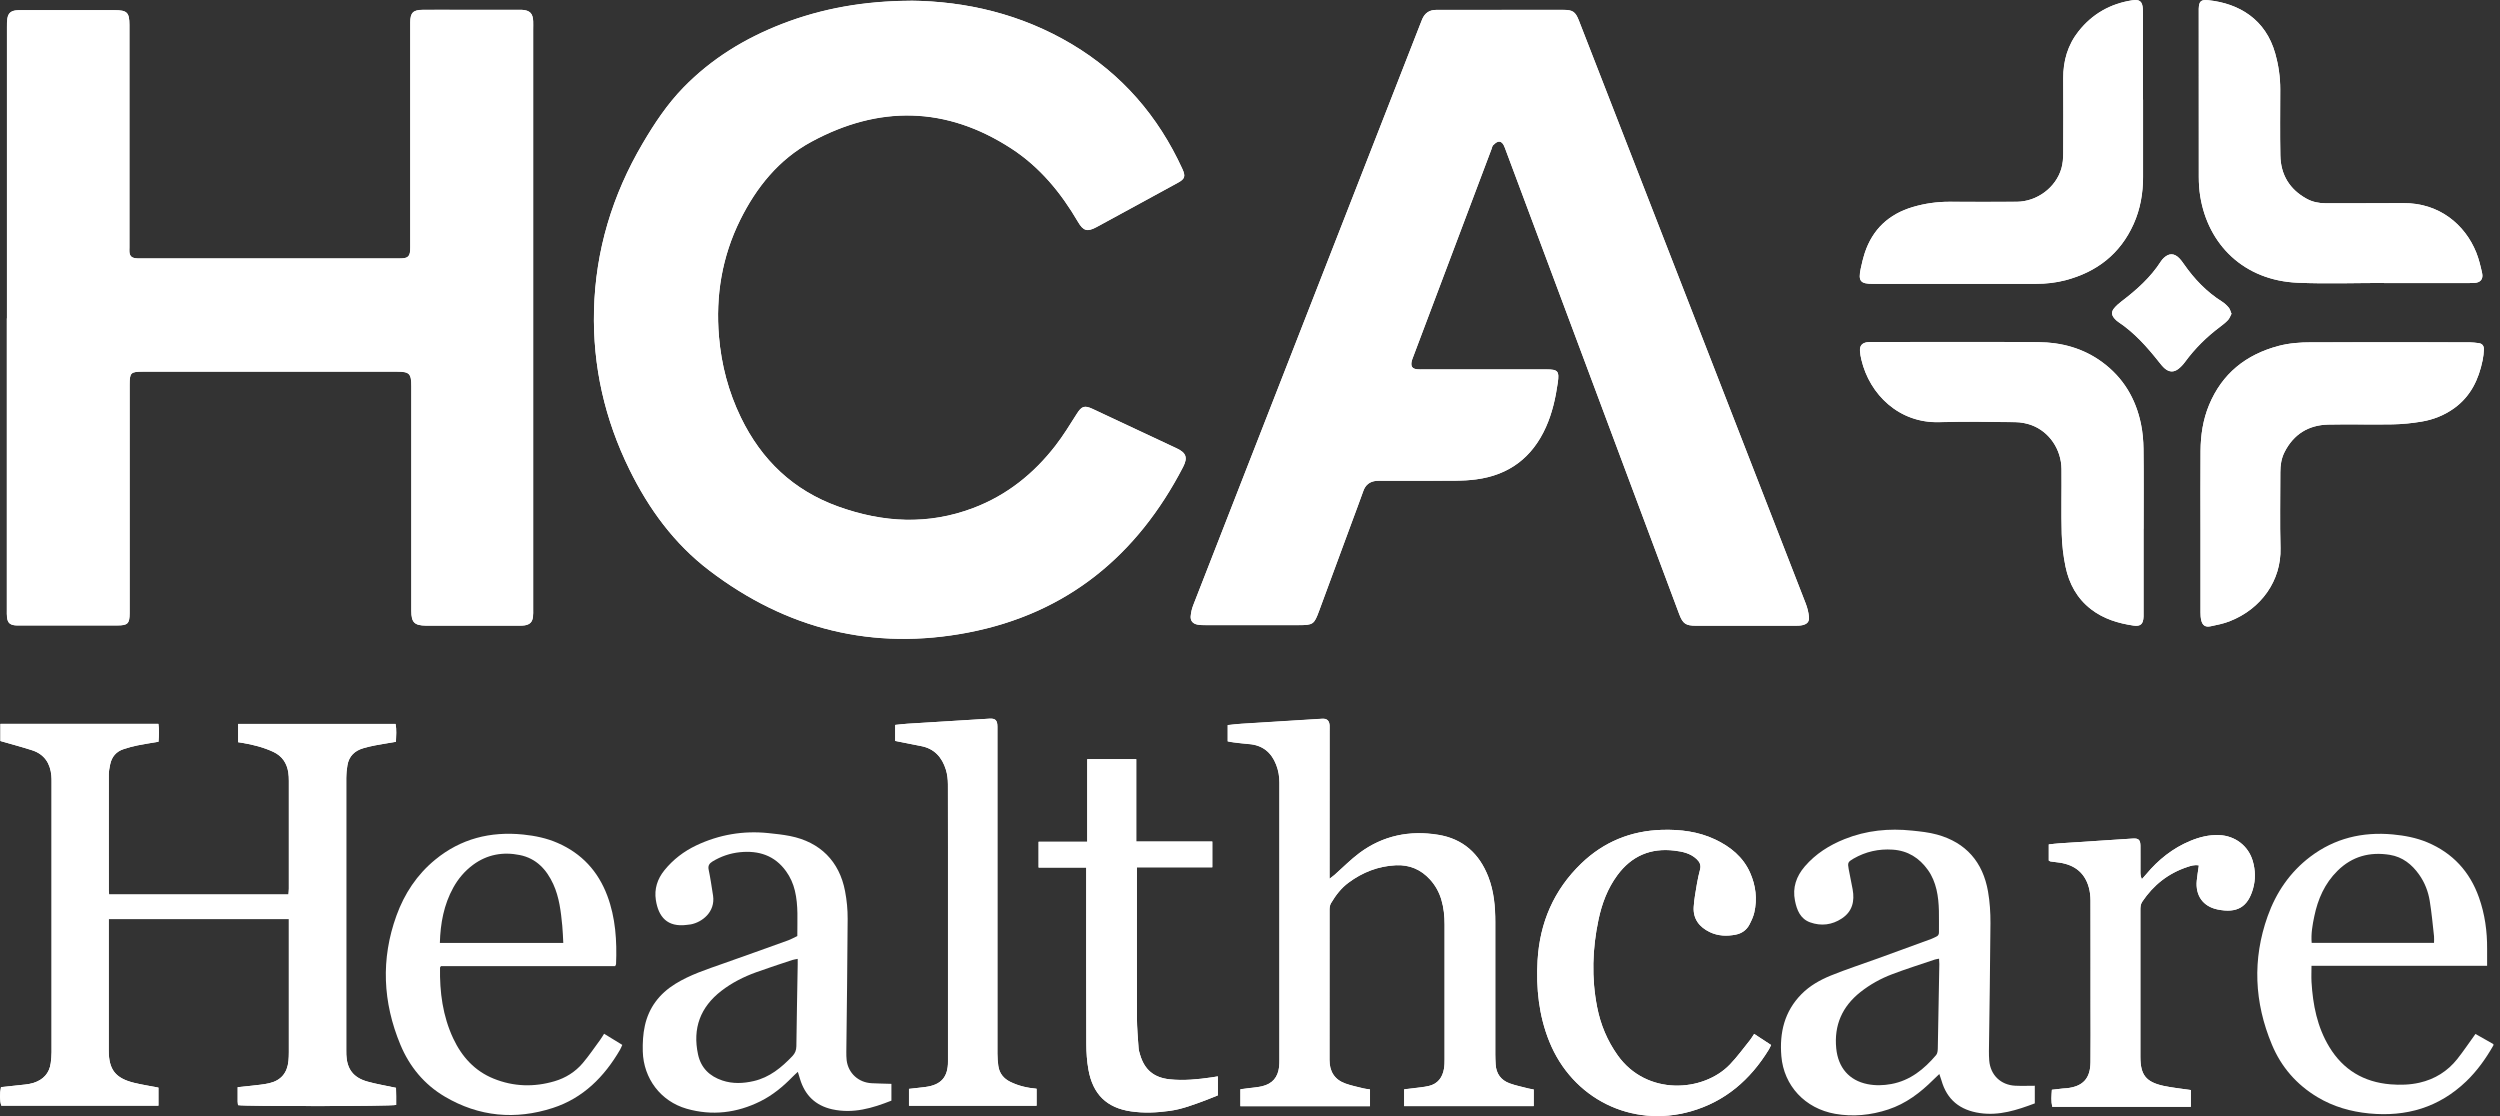 <?xml version="1.0" encoding="UTF-8"?> <svg xmlns="http://www.w3.org/2000/svg" width="168" height="75" viewBox="0 0 168 75" fill="none"><rect x="0" y="0" width="168" height="75" fill="#333333" stroke="none"/><path d="M0.463 21.393C0.463 27.933 0.463 34.474 0.463 41.015C0.463 41.175 0.459 41.335 0.477 41.495C0.52 41.847 0.662 41.982 1.003 42.025C1.089 42.035 1.178 42.032 1.266 42.032C3.479 42.032 5.687 42.032 7.899 42.032C8.586 42.032 8.71 41.9 8.714 41.221C8.714 41.207 8.714 41.192 8.714 41.178C8.714 36.075 8.714 30.971 8.714 25.867C8.714 25.049 8.781 24.978 9.607 24.978C15.293 24.978 20.98 24.978 26.667 24.978C27.521 24.978 27.645 25.102 27.645 25.967C27.645 30.996 27.645 36.028 27.645 41.057C27.645 41.829 27.852 42.035 28.623 42.046C28.652 42.046 28.68 42.046 28.712 42.046C30.779 42.046 32.842 42.046 34.908 42.046C35.025 42.046 35.143 42.046 35.257 42.028C35.605 41.971 35.772 41.808 35.818 41.463C35.84 41.292 35.833 41.114 35.833 40.94C35.833 27.955 35.833 14.973 35.833 1.988C35.833 1.8 35.84 1.611 35.833 1.423C35.811 0.9 35.605 0.697 35.079 0.665C34.961 0.658 34.847 0.665 34.73 0.665C33.492 0.665 32.258 0.665 31.021 0.665C30.149 0.665 29.274 0.658 28.403 0.665C27.763 0.673 27.574 0.872 27.574 1.501C27.574 2.579 27.574 3.653 27.574 4.731C27.574 8.7 27.574 12.669 27.574 16.638C27.574 17.239 27.446 17.371 26.874 17.371C21.055 17.371 15.237 17.371 9.422 17.371C9.304 17.371 9.187 17.371 9.073 17.353C8.828 17.307 8.725 17.189 8.7 16.94C8.689 16.841 8.7 16.738 8.7 16.634C8.7 11.648 8.7 6.662 8.7 1.672C8.7 0.843 8.54 0.687 7.7 0.687C5.62 0.687 3.539 0.687 1.462 0.687C1.331 0.687 1.199 0.687 1.071 0.701C0.722 0.747 0.555 0.904 0.498 1.256C0.47 1.441 0.47 1.633 0.47 1.821C0.47 8.348 0.47 14.874 0.47 21.4L0.463 21.393ZM61.18 0.047C58.083 0.064 55.262 0.552 52.548 1.604C50.052 2.572 47.808 3.941 45.93 5.872C44.834 6.996 43.977 8.291 43.188 9.632C41.15 13.092 40.015 16.826 39.916 20.849C39.823 24.608 40.638 28.175 42.298 31.551C43.6 34.197 45.3 36.53 47.662 38.329C52.851 42.284 58.684 43.739 65.085 42.494C71.715 41.21 76.42 37.319 79.5 31.376C79.827 30.743 79.71 30.427 79.073 30.124C77.192 29.239 75.31 28.357 73.429 27.478C72.867 27.215 72.682 27.297 72.359 27.805C71.9 28.531 71.451 29.264 70.929 29.939C69.467 31.828 67.657 33.279 65.409 34.133C62.372 35.285 59.352 35.125 56.329 34.037C53.306 32.948 51.172 30.907 49.785 28.047C48.953 26.329 48.473 24.512 48.313 22.609C48.081 19.867 48.515 17.246 49.739 14.774C50.827 12.576 52.331 10.706 54.508 9.528C59.057 7.06 63.581 7.128 67.963 9.976C69.876 11.221 71.295 12.946 72.44 14.906C72.796 15.514 73.059 15.592 73.685 15.254C75.513 14.266 77.338 13.27 79.159 12.271C79.624 12.018 79.678 11.837 79.454 11.349C77.828 7.8 75.385 4.972 72.021 2.963C68.624 0.946 64.915 0.079 61.18 0.047ZM100.903 0.665C99.797 0.665 98.691 0.665 97.589 0.665C97.226 0.665 96.863 0.665 96.497 0.665C96.056 0.665 95.754 0.882 95.579 1.277C95.537 1.37 95.504 1.466 95.465 1.562C94.043 5.2 92.62 8.842 91.198 12.48C88.712 18.839 86.229 25.199 83.743 31.558C82.559 34.588 81.371 37.618 80.194 40.652C80.101 40.89 80.037 41.153 80.016 41.409C79.991 41.712 80.158 41.907 80.457 41.968C80.638 42.007 80.834 42.007 81.022 42.007C83.103 42.007 85.183 42.007 87.26 42.007C88.246 42.007 88.31 41.961 88.647 41.047C89.377 39.069 90.106 37.095 90.835 35.118C91.098 34.41 91.365 33.702 91.617 32.991C91.767 32.571 92.055 32.354 92.489 32.312C92.62 32.301 92.752 32.305 92.88 32.305C94.523 32.305 96.166 32.312 97.809 32.301C98.272 32.301 98.741 32.273 99.2 32.212C101.416 31.92 102.973 30.74 103.887 28.702C104.314 27.752 104.535 26.746 104.684 25.721C104.794 24.939 104.698 24.822 103.916 24.822C101.152 24.822 98.389 24.822 95.625 24.822C95.494 24.822 95.362 24.829 95.234 24.814C94.914 24.782 94.804 24.637 94.857 24.317C94.875 24.217 94.914 24.121 94.95 24.025C96.714 19.348 98.474 14.675 100.238 9.998C100.27 9.916 100.281 9.816 100.338 9.76C100.434 9.664 100.548 9.557 100.672 9.525C100.846 9.479 100.975 9.603 101.053 9.756C101.113 9.873 101.152 9.998 101.199 10.119C103.866 17.25 106.53 24.377 109.194 31.508C110.41 34.759 111.626 38.013 112.843 41.264C113.088 41.914 113.284 42.046 113.981 42.046C116.207 42.046 118.43 42.046 120.656 42.046C120.817 42.046 120.98 42.042 121.133 42.007C121.45 41.932 121.595 41.769 121.563 41.449C121.531 41.15 121.457 40.847 121.35 40.566C119.259 35.175 117.16 29.79 115.062 24.398C112.629 18.142 110.197 11.89 107.76 5.634C107.209 4.211 106.658 2.789 106.1 1.37C105.868 0.776 105.68 0.662 105.05 0.662C103.67 0.662 102.287 0.662 100.907 0.662L100.903 0.665ZM0.029 49.796C0.786 50.016 1.487 50.198 2.173 50.422C2.981 50.688 3.376 51.293 3.454 52.122C3.468 52.267 3.468 52.413 3.468 52.559C3.468 58.609 3.468 64.655 3.468 70.705C3.468 70.95 3.443 71.199 3.411 71.441C3.315 72.134 2.903 72.561 2.252 72.771C2.074 72.828 1.885 72.856 1.697 72.881C1.149 72.945 0.605 72.999 0.068 73.055C-0.025 73.511 -0.017 73.952 0.089 74.3H10.649V73.088C10.087 72.977 9.539 72.895 9.006 72.764C7.754 72.454 7.313 71.878 7.309 70.598C7.309 67.806 7.309 65.014 7.309 62.222C7.309 62.08 7.309 61.938 7.309 61.76H19.409C19.409 61.948 19.409 62.105 19.409 62.265C19.409 65.085 19.409 67.906 19.409 70.726C19.409 70.915 19.401 71.103 19.384 71.291C19.305 72.099 18.886 72.607 18.093 72.792C17.698 72.885 17.289 72.913 16.887 72.963C16.588 72.999 16.289 73.027 15.969 73.059C15.969 73.411 15.969 73.717 15.969 74.019C15.969 74.105 15.987 74.186 15.994 74.265C16.424 74.354 26.255 74.347 26.621 74.251C26.621 74.058 26.621 73.856 26.621 73.653C26.621 73.457 26.614 73.258 26.61 73.102C25.921 72.952 25.288 72.853 24.676 72.679C23.733 72.408 23.31 71.836 23.271 70.868C23.267 70.765 23.267 70.665 23.267 70.562C23.267 64.47 23.267 58.378 23.267 52.285C23.267 51.997 23.296 51.706 23.346 51.421C23.449 50.813 23.836 50.45 24.413 50.279C24.676 50.201 24.946 50.137 25.216 50.087C25.668 50.002 26.127 49.931 26.607 49.849C26.614 49.437 26.66 49.042 26.578 48.647H16.001V49.877C16.115 49.895 16.201 49.906 16.286 49.92C17.004 50.041 17.705 50.219 18.37 50.528C18.96 50.806 19.277 51.282 19.373 51.912C19.401 52.097 19.409 52.289 19.409 52.477C19.409 54.892 19.409 57.304 19.409 59.718C19.409 59.846 19.394 59.971 19.384 60.106H7.33C7.323 59.989 7.309 59.903 7.309 59.818C7.309 57.229 7.309 54.643 7.309 52.054C7.309 51.823 7.355 51.592 7.402 51.364C7.508 50.855 7.807 50.5 8.308 50.34C8.611 50.24 8.92 50.155 9.233 50.091C9.699 49.998 10.169 49.927 10.649 49.846C10.681 49.426 10.702 49.031 10.642 48.643H0.029V49.796ZM83.352 74.332H92.065V73.205C91.902 73.18 91.76 73.169 91.621 73.134C91.215 73.031 90.799 72.949 90.408 72.807C89.679 72.543 89.345 71.992 89.345 71.224C89.345 67.852 89.345 64.477 89.348 61.105C89.348 60.967 89.377 60.81 89.444 60.693C89.757 60.167 90.124 59.679 90.625 59.309C91.571 58.609 92.627 58.196 93.808 58.139C94.719 58.097 95.487 58.417 96.102 59.096C96.461 59.491 96.714 59.943 96.863 60.451C97.027 60.999 97.08 61.561 97.08 62.13C97.08 65.139 97.08 68.147 97.08 71.156C97.08 71.373 97.08 71.594 97.041 71.807C96.941 72.401 96.621 72.832 96.017 72.974C95.665 73.055 95.302 73.08 94.943 73.13C94.747 73.155 94.551 73.177 94.363 73.198V74.325H103.069V73.209C102.934 73.184 102.82 73.169 102.71 73.141C102.29 73.031 101.86 72.949 101.455 72.799C100.864 72.586 100.544 72.145 100.509 71.512C100.498 71.295 100.487 71.078 100.487 70.858C100.487 67.891 100.487 64.925 100.487 61.959C100.487 60.924 100.398 59.896 100.018 58.918C99.413 57.361 98.318 56.365 96.65 56.094C94.729 55.781 92.937 56.144 91.361 57.314C90.767 57.755 90.248 58.289 89.693 58.779C89.604 58.858 89.508 58.925 89.348 59.05C89.348 58.772 89.348 58.602 89.348 58.427C89.348 55.316 89.348 52.203 89.352 49.095C89.352 48.978 89.355 48.864 89.352 48.746C89.334 48.423 89.174 48.273 88.854 48.295C87.04 48.405 85.226 48.519 83.412 48.633C83.114 48.651 82.815 48.69 82.505 48.722V49.813C82.644 49.838 82.772 49.867 82.897 49.881C83.242 49.924 83.59 49.966 83.935 49.995C84.846 50.066 85.436 50.546 85.763 51.386C85.912 51.77 85.98 52.164 85.98 52.577C85.977 58.783 85.98 64.993 85.98 71.199C85.98 71.359 85.98 71.519 85.962 71.679C85.88 72.391 85.514 72.824 84.817 72.992C84.508 73.066 84.188 73.084 83.871 73.127C83.704 73.148 83.537 73.169 83.359 73.194V74.322L83.352 74.332ZM147.875 35.655C147.875 37.486 147.875 39.318 147.875 41.15C147.875 41.324 147.882 41.502 147.921 41.669C148.003 42.028 148.195 42.16 148.558 42.085C148.981 41.996 149.415 41.911 149.817 41.754C151.975 40.919 153.306 38.98 153.249 36.832C153.203 35.132 153.242 33.428 153.238 31.728C153.238 31.255 153.306 30.797 153.523 30.377C154.131 29.178 155.134 28.563 156.46 28.531C157.901 28.499 159.341 28.542 160.782 28.517C161.432 28.506 162.087 28.439 162.727 28.332C163.52 28.2 164.263 27.905 164.925 27.428C166.027 26.632 166.568 25.501 166.831 24.21C166.881 23.968 166.909 23.723 166.917 23.477C166.924 23.25 166.81 23.086 166.564 23.058C166.362 23.036 166.159 23.004 165.96 23.004C162.41 23.004 158.861 22.997 155.312 23.004C154.572 23.004 153.828 23.058 153.106 23.25C150.923 23.833 149.326 25.106 148.447 27.222C148.042 28.204 147.885 29.235 147.878 30.288C147.864 32.077 147.875 33.866 147.875 35.655ZM144.048 35.538C144.048 33.748 144.062 31.96 144.041 30.174C144.034 29.612 143.984 29.04 143.87 28.488C143.518 26.788 142.679 25.376 141.267 24.341C139.99 23.406 138.528 23.008 136.97 22.997C133.247 22.972 129.523 22.99 125.799 22.99C125.682 22.99 125.565 22.983 125.451 23.004C125.12 23.065 124.971 23.239 124.988 23.577C124.999 23.779 125.038 23.979 125.084 24.178C125.639 26.515 127.62 28.449 130.316 28.371C132.016 28.321 133.72 28.35 135.42 28.371C135.79 28.375 136.177 28.446 136.522 28.574C137.717 29.018 138.518 30.206 138.532 31.526C138.546 32.98 138.507 34.435 138.546 35.886C138.567 36.622 138.653 37.365 138.802 38.087C139.04 39.226 139.57 40.211 140.516 40.943C141.359 41.594 142.341 41.889 143.369 42.042C143.849 42.114 144.03 41.932 144.044 41.434C144.048 41.317 144.044 41.203 144.044 41.086C144.044 39.24 144.044 37.394 144.044 35.545L144.048 35.538ZM144.009 6.694C144.009 4.805 144.009 2.913 144.009 1.025C144.009 0.879 144.009 0.733 144.002 0.587C143.966 0.093 143.788 -0.057 143.298 0.018C141.829 0.242 140.612 0.929 139.688 2.095C138.955 3.02 138.646 4.09 138.653 5.264C138.663 6.95 138.66 8.636 138.653 10.322C138.653 10.652 138.621 10.994 138.532 11.31C138.162 12.598 136.896 13.544 135.53 13.558C134.018 13.572 132.507 13.562 130.992 13.558C130.16 13.558 129.342 13.675 128.545 13.91C126.941 14.387 125.845 15.4 125.316 16.997C125.202 17.342 125.12 17.694 125.045 18.05C124.867 18.893 125.02 19.074 125.87 19.074C129.519 19.074 133.168 19.078 136.821 19.071C137.49 19.071 138.155 19 138.806 18.829C140.908 18.274 142.476 17.065 143.379 15.059C143.835 14.049 144.016 12.982 144.016 11.879C144.016 10.151 144.016 8.419 144.016 6.69L144.009 6.694ZM160.209 19.014V19.021C161.941 19.021 163.669 19.021 165.401 19.021C165.693 19.021 165.985 19.028 166.273 19.014C166.689 18.992 166.888 18.754 166.799 18.349C166.696 17.883 166.582 17.413 166.408 16.972C165.65 15.091 163.915 13.629 161.496 13.65C159.75 13.668 158.007 13.65 156.261 13.658C155.813 13.658 155.39 13.569 155.006 13.355C153.864 12.729 153.267 11.744 153.242 10.45C153.213 8.966 153.231 7.483 153.235 6C153.235 5.182 153.121 4.382 152.897 3.592C152.253 1.299 150.468 0.232 148.401 0.015C147.9 -0.039 147.775 0.093 147.757 0.587C147.757 0.673 147.757 0.761 147.757 0.85C147.757 4.528 147.757 8.205 147.761 11.883C147.761 12.317 147.786 12.758 147.857 13.184C148.38 16.428 150.784 18.843 154.412 19C156.343 19.081 158.278 19.014 160.212 19.014H160.209ZM117.879 69.478C117.765 69.652 117.694 69.78 117.605 69.89C117.157 70.442 116.741 71.025 116.25 71.533C114.468 73.39 110.659 73.664 108.703 70.911C108.009 69.933 107.558 68.859 107.33 67.689C106.942 65.722 107.006 63.755 107.419 61.803C107.647 60.728 108.024 59.715 108.685 58.815C109.645 57.513 110.929 56.969 112.523 57.161C113.056 57.225 113.586 57.332 114.006 57.723C114.212 57.915 114.322 58.125 114.248 58.417C114.162 58.74 114.091 59.068 114.034 59.395C113.949 59.91 113.849 60.426 113.817 60.946C113.767 61.753 114.198 62.297 114.895 62.635C115.45 62.902 116.051 62.923 116.645 62.806C117.043 62.727 117.374 62.5 117.562 62.13C117.694 61.874 117.822 61.603 117.886 61.326C118.099 60.405 117.986 59.502 117.605 58.644C117.132 57.581 116.278 56.895 115.254 56.411C114.127 55.877 112.921 55.732 111.683 55.767C109.585 55.828 107.76 56.582 106.26 58.029C104.421 59.8 103.471 62.005 103.325 64.548C103.219 66.408 103.407 68.236 104.111 69.983C105.658 73.827 109.631 75.815 113.618 74.684C115.923 74.03 117.619 72.561 118.86 70.537C118.917 70.442 118.96 70.338 119.017 70.225C118.633 69.972 118.27 69.737 117.879 69.478ZM76.399 58.285H81.467V56.553H76.356V51.016H73.063V56.567H69.794V58.299H72.995C72.995 58.527 72.995 58.712 72.995 58.897C72.995 62.649 72.988 66.398 73.002 70.15C73.002 70.73 73.041 71.316 73.144 71.885C73.443 73.543 74.375 74.443 75.993 74.684C76.865 74.812 77.732 74.773 78.6 74.652C79.429 74.539 80.201 74.24 80.98 73.952C81.275 73.841 81.566 73.721 81.84 73.61V72.334C81.68 72.359 81.552 72.383 81.428 72.401C80.492 72.536 79.55 72.632 78.604 72.533C77.537 72.419 76.907 71.889 76.609 70.865C76.569 70.726 76.523 70.584 76.513 70.442C76.466 69.762 76.406 69.079 76.402 68.397C76.392 65.213 76.399 62.027 76.399 58.844C76.399 58.684 76.399 58.527 76.399 58.289V58.285ZM69.652 73.162C69.012 73.105 68.436 72.967 67.895 72.7C67.447 72.479 67.162 72.131 67.091 71.633C67.052 71.363 67.031 71.085 67.031 70.808C67.031 64.733 67.031 58.655 67.031 52.581C67.031 51.332 67.031 50.08 67.031 48.832C67.031 48.398 66.892 48.27 66.49 48.295C64.648 48.409 62.806 48.522 60.963 48.636C60.693 48.654 60.426 48.686 60.163 48.715V49.792C60.757 49.91 61.326 50.027 61.895 50.134C62.798 50.304 63.314 50.891 63.57 51.723C63.666 52.036 63.705 52.378 63.705 52.709C63.716 55.557 63.712 58.406 63.712 61.255C63.712 64.612 63.716 67.97 63.712 71.327C63.712 72.387 63.247 72.906 62.201 73.045C62.116 73.056 62.027 73.066 61.941 73.077C61.657 73.109 61.376 73.141 61.091 73.173V74.304H69.663V73.162H69.652ZM137.675 57.826C137.739 57.862 137.764 57.883 137.788 57.887C137.931 57.908 138.076 57.929 138.219 57.944C139.286 58.054 140.065 58.545 140.367 59.619C140.449 59.907 140.484 60.22 140.484 60.522C140.495 62.891 140.488 65.26 140.488 67.632C140.488 68.884 140.498 70.132 140.484 71.384C140.474 72.479 139.972 73.013 138.887 73.13C138.802 73.141 138.713 73.141 138.628 73.148C138.386 73.173 138.144 73.205 137.888 73.233C137.863 73.635 137.828 74.002 137.913 74.375H147.227V73.251C146.591 73.155 145.979 73.098 145.389 72.97C144.204 72.711 143.838 72.23 143.835 71.021C143.835 69.844 143.835 68.667 143.835 67.49C143.835 65.38 143.835 63.275 143.835 61.166C143.835 60.963 143.838 60.771 143.966 60.586C144.713 59.473 145.709 58.687 146.982 58.264C147.224 58.186 147.473 58.097 147.765 58.157C147.715 58.509 147.658 58.836 147.626 59.167C147.526 60.167 148.038 60.913 149.024 61.116C150.343 61.386 151.058 60.949 151.406 59.718C151.581 59.103 151.566 58.481 151.389 57.865C151.093 56.841 150.201 56.166 149.134 56.119C148.451 56.091 147.807 56.251 147.185 56.511C146.004 57.001 145.037 57.777 144.226 58.751C144.133 58.865 144.03 58.972 143.934 59.082C143.852 58.897 143.838 58.758 143.838 58.616C143.838 58.018 143.842 57.425 143.838 56.827C143.835 56.443 143.71 56.329 143.337 56.35C141.683 56.457 140.029 56.564 138.375 56.674C138.148 56.688 137.92 56.72 137.678 56.745V57.826H137.675ZM149.955 21.091C149.891 20.934 149.859 20.785 149.774 20.682C149.646 20.529 149.493 20.383 149.326 20.276C148.287 19.622 147.459 18.758 146.762 17.758C146.662 17.616 146.562 17.47 146.438 17.349C146.097 17.008 145.755 17.008 145.407 17.335C145.332 17.406 145.264 17.481 145.211 17.566C144.517 18.647 143.575 19.483 142.565 20.255C142.38 20.394 142.202 20.55 142.06 20.728C141.871 20.963 141.889 21.169 142.085 21.397C142.159 21.485 142.245 21.567 142.341 21.631C143.433 22.357 144.29 23.324 145.094 24.341C145.211 24.487 145.328 24.64 145.471 24.761C145.769 25.017 146.075 25.028 146.385 24.793C146.555 24.662 146.708 24.498 146.833 24.324C147.501 23.413 148.294 22.631 149.194 21.959C149.379 21.82 149.564 21.674 149.721 21.507C149.824 21.397 149.874 21.24 149.952 21.094L149.955 21.091Z" fill="white"></path><path d="M167.557 70.249C167.052 71.135 166.468 71.957 165.729 72.668C163.894 74.425 161.699 75.065 159.202 74.823C157.968 74.702 156.809 74.371 155.738 73.731C154.33 72.888 153.299 71.701 152.673 70.2C151.488 67.365 151.35 64.47 152.388 61.564C152.957 59.974 153.882 58.612 155.244 57.577C156.891 56.329 158.754 55.888 160.789 56.073C161.589 56.148 162.371 56.294 163.118 56.606C164.825 57.325 165.971 58.573 166.586 60.309C166.984 61.429 167.144 62.592 167.134 63.78C167.134 64.139 167.134 64.499 167.134 64.904H155.333C155.333 65.295 155.315 65.64 155.333 65.982C155.425 67.522 155.713 69.008 156.528 70.353C157.463 71.896 158.847 72.718 160.636 72.867C161.29 72.92 161.945 72.903 162.588 72.757C163.62 72.522 164.473 71.989 165.128 71.167C165.551 70.633 165.928 70.064 166.351 69.481C166.739 69.698 167.148 69.933 167.557 70.164V70.253V70.249ZM155.34 63.36H163.566C163.566 63.193 163.581 63.051 163.566 62.912C163.477 62.119 163.406 61.326 163.278 60.54C163.175 59.907 162.944 59.309 162.567 58.776C162.08 58.086 161.45 57.584 160.6 57.446C159.259 57.229 158.064 57.542 157.079 58.52C156.222 59.366 155.76 60.419 155.521 61.575C155.4 62.151 155.294 62.734 155.344 63.36H155.34Z" fill="white"></path><path d="M0.463 21.393C0.463 14.867 0.463 8.34 0.463 1.814C0.463 1.626 0.463 1.434 0.491 1.249C0.545 0.897 0.715 0.74 1.064 0.694C1.192 0.676 1.323 0.68 1.455 0.68C3.536 0.68 5.616 0.68 7.693 0.68C8.533 0.68 8.693 0.836 8.693 1.665C8.693 6.651 8.693 11.637 8.693 16.627C8.693 16.73 8.685 16.83 8.693 16.933C8.717 17.182 8.821 17.299 9.066 17.346C9.18 17.367 9.297 17.363 9.415 17.363C15.233 17.363 21.052 17.363 26.867 17.363C27.439 17.363 27.567 17.232 27.567 16.631C27.567 12.662 27.567 8.693 27.567 4.723C27.567 3.646 27.567 2.572 27.567 1.494C27.567 0.861 27.756 0.662 28.396 0.658C29.267 0.651 30.142 0.658 31.014 0.658C32.251 0.658 33.485 0.658 34.723 0.658C34.84 0.658 34.958 0.655 35.072 0.658C35.598 0.69 35.804 0.897 35.825 1.416C35.833 1.604 35.825 1.793 35.825 1.981C35.825 14.966 35.825 27.948 35.825 40.933C35.825 41.107 35.833 41.285 35.811 41.456C35.765 41.804 35.598 41.968 35.249 42.021C35.136 42.039 35.018 42.039 34.901 42.039C32.834 42.039 30.772 42.039 28.705 42.039C28.677 42.039 28.648 42.039 28.616 42.039C27.841 42.025 27.638 41.822 27.638 41.05C27.638 36.021 27.638 30.989 27.638 25.96C27.638 25.099 27.514 24.971 26.66 24.971C20.973 24.971 15.286 24.971 9.6 24.971C8.774 24.971 8.707 25.042 8.707 25.86C8.707 30.964 8.707 36.067 8.707 41.171C8.707 41.185 8.707 41.2 8.707 41.214C8.707 41.897 8.582 42.025 7.892 42.025C5.68 42.025 3.472 42.025 1.259 42.025C1.17 42.025 1.085 42.028 0.996 42.017C0.655 41.978 0.513 41.84 0.47 41.488C0.448 41.331 0.456 41.167 0.456 41.007C0.456 34.467 0.456 27.926 0.456 21.386L0.463 21.393Z" fill="white"></path><path d="M61.18 0.047C64.918 0.082 68.628 0.946 72.024 2.974C75.389 4.98 77.832 7.807 79.457 11.36C79.681 11.847 79.625 12.029 79.162 12.281C77.338 13.28 75.513 14.273 73.689 15.265C73.063 15.603 72.799 15.521 72.444 14.916C71.299 12.957 69.88 11.232 67.966 9.987C63.584 7.138 59.061 7.071 54.512 9.539C52.339 10.72 50.831 12.591 49.742 14.785C48.519 17.253 48.085 19.878 48.316 22.62C48.476 24.523 48.956 26.34 49.789 28.058C51.176 30.921 53.31 32.962 56.333 34.047C59.352 35.132 62.375 35.296 65.413 34.143C67.66 33.29 69.474 31.839 70.932 29.95C71.455 29.274 71.903 28.538 72.362 27.816C72.686 27.304 72.871 27.226 73.433 27.489C75.314 28.367 77.195 29.249 79.077 30.135C79.713 30.434 79.831 30.75 79.504 31.387C76.427 37.33 71.718 41.221 65.089 42.505C58.687 43.746 52.858 42.295 47.665 38.34C45.304 36.54 43.604 34.207 42.302 31.561C40.641 28.186 39.827 24.619 39.919 20.86C40.019 16.837 41.153 13.103 43.191 9.642C43.981 8.298 44.842 7.003 45.933 5.883C47.815 3.955 50.055 2.586 52.552 1.615C55.266 0.562 58.086 0.075 61.184 0.057L61.18 0.047Z" fill="white"></path><path d="M100.903 0.665C102.283 0.665 103.667 0.665 105.047 0.665C105.676 0.665 105.861 0.779 106.096 1.373C106.654 2.792 107.202 4.215 107.757 5.637C110.19 11.893 112.622 18.146 115.059 24.402C117.157 29.79 119.255 35.178 121.347 40.57C121.457 40.851 121.531 41.153 121.56 41.452C121.592 41.772 121.446 41.932 121.13 42.01C120.977 42.046 120.813 42.05 120.653 42.05C118.427 42.05 116.204 42.05 113.977 42.05C113.28 42.05 113.085 41.918 112.839 41.267C111.619 38.016 110.403 34.766 109.19 31.511C106.523 24.381 103.859 17.253 101.195 10.122C101.149 10.001 101.106 9.873 101.049 9.76C100.971 9.607 100.843 9.486 100.669 9.528C100.544 9.56 100.43 9.667 100.334 9.763C100.277 9.82 100.267 9.92 100.235 10.001C98.471 14.678 96.707 19.352 94.946 24.028C94.911 24.124 94.871 24.221 94.854 24.32C94.8 24.64 94.911 24.786 95.231 24.818C95.359 24.832 95.494 24.825 95.622 24.825C98.385 24.825 101.149 24.825 103.912 24.825C104.698 24.825 104.794 24.942 104.68 25.725C104.535 26.749 104.311 27.756 103.884 28.705C102.97 30.74 101.412 31.924 99.196 32.216C98.737 32.276 98.268 32.301 97.806 32.304C96.162 32.315 94.519 32.308 92.876 32.308C92.745 32.308 92.613 32.304 92.485 32.315C92.051 32.358 91.763 32.575 91.614 32.995C91.361 33.706 91.091 34.413 90.831 35.121C90.102 37.099 89.373 39.073 88.644 41.05C88.306 41.964 88.242 42.01 87.257 42.01C85.176 42.01 83.096 42.01 81.019 42.01C80.83 42.01 80.638 42.01 80.453 41.971C80.154 41.911 79.991 41.719 80.012 41.413C80.034 41.157 80.094 40.897 80.19 40.655C81.367 37.622 82.555 34.591 83.74 31.561C86.225 25.202 88.708 18.843 91.194 12.484C92.617 8.845 94.039 5.204 95.462 1.565C95.498 1.469 95.533 1.373 95.576 1.281C95.75 0.882 96.052 0.669 96.493 0.669C96.856 0.669 97.219 0.669 97.585 0.669C98.691 0.669 99.797 0.669 100.9 0.669L100.903 0.665Z" fill="white"></path><path d="M0.029 49.796V48.643H10.645C10.709 49.031 10.684 49.426 10.652 49.846C10.169 49.927 9.699 49.995 9.237 50.091C8.924 50.155 8.614 50.24 8.312 50.34C7.814 50.5 7.512 50.855 7.405 51.364C7.359 51.592 7.313 51.823 7.313 52.054C7.306 54.643 7.309 57.229 7.313 59.818C7.313 59.903 7.323 59.989 7.334 60.106H19.387C19.394 59.971 19.412 59.846 19.412 59.718C19.412 57.304 19.412 54.892 19.412 52.477C19.412 52.289 19.405 52.097 19.377 51.912C19.28 51.282 18.964 50.806 18.373 50.528C17.709 50.219 17.008 50.041 16.289 49.92C16.204 49.906 16.119 49.895 16.005 49.877V48.647H26.582C26.664 49.042 26.618 49.44 26.61 49.849C26.13 49.931 25.675 50.002 25.22 50.087C24.95 50.137 24.679 50.205 24.416 50.279C23.836 50.447 23.452 50.813 23.349 51.421C23.299 51.706 23.271 51.997 23.271 52.285C23.267 58.378 23.271 64.47 23.271 70.562C23.271 70.666 23.271 70.765 23.274 70.868C23.314 71.836 23.737 72.408 24.679 72.679C25.291 72.853 25.924 72.952 26.614 73.102C26.614 73.258 26.621 73.454 26.625 73.653C26.625 73.856 26.625 74.058 26.625 74.251C26.262 74.347 16.428 74.357 15.998 74.265C15.991 74.186 15.973 74.105 15.973 74.019C15.973 73.717 15.973 73.411 15.973 73.059C16.297 73.027 16.595 72.999 16.89 72.963C17.292 72.913 17.705 72.885 18.096 72.792C18.889 72.607 19.305 72.099 19.387 71.291C19.405 71.103 19.412 70.915 19.412 70.726C19.412 67.906 19.412 65.085 19.412 62.265C19.412 62.108 19.412 61.952 19.412 61.76H7.306C7.306 61.934 7.306 62.077 7.306 62.222C7.306 65.014 7.306 67.806 7.306 70.598C7.306 71.875 7.75 72.454 9.002 72.764C9.536 72.895 10.083 72.977 10.645 73.088V74.3H0.086C-0.021 73.952 -0.028 73.511 0.064 73.056C0.601 72.999 1.149 72.945 1.693 72.881C1.882 72.86 2.07 72.828 2.248 72.771C2.899 72.565 3.315 72.134 3.408 71.441C3.44 71.195 3.464 70.95 3.464 70.705C3.464 64.655 3.464 58.609 3.464 52.559C3.464 52.413 3.464 52.267 3.45 52.122C3.376 51.293 2.981 50.688 2.17 50.422C1.483 50.198 0.783 50.016 0.025 49.796H0.029Z" fill="white"></path><path d="M83.352 74.332V73.205C83.53 73.18 83.697 73.162 83.864 73.137C84.18 73.095 84.504 73.077 84.81 73.002C85.507 72.835 85.873 72.401 85.955 71.69C85.973 71.53 85.973 71.37 85.973 71.21C85.973 65.004 85.973 58.794 85.973 52.588C85.973 52.175 85.905 51.78 85.756 51.396C85.429 50.557 84.838 50.077 83.928 50.005C83.579 49.977 83.234 49.934 82.889 49.892C82.761 49.877 82.637 49.849 82.498 49.824V48.732C82.808 48.7 83.106 48.661 83.405 48.643C85.219 48.529 87.033 48.416 88.847 48.306C89.163 48.288 89.327 48.434 89.345 48.757C89.352 48.874 89.345 48.988 89.345 49.106C89.345 52.218 89.345 55.33 89.341 58.438C89.341 58.612 89.341 58.783 89.341 59.06C89.501 58.936 89.597 58.865 89.686 58.79C90.241 58.299 90.764 57.766 91.354 57.325C92.93 56.155 94.722 55.792 96.643 56.105C98.314 56.375 99.406 57.375 100.011 58.929C100.391 59.907 100.48 60.935 100.48 61.97C100.484 64.936 100.48 67.902 100.48 70.868C100.48 71.085 100.491 71.306 100.502 71.523C100.537 72.156 100.857 72.597 101.448 72.81C101.853 72.956 102.283 73.041 102.703 73.151C102.813 73.18 102.927 73.194 103.062 73.219V74.336H94.356V73.209C94.544 73.187 94.74 73.166 94.936 73.141C95.295 73.091 95.657 73.066 96.01 72.984C96.618 72.842 96.934 72.412 97.034 71.818C97.069 71.604 97.073 71.384 97.073 71.167C97.073 68.158 97.073 65.149 97.073 62.141C97.073 61.571 97.02 61.01 96.856 60.462C96.703 59.953 96.451 59.498 96.095 59.107C95.48 58.431 94.711 58.107 93.801 58.15C92.62 58.207 91.564 58.616 90.618 59.32C90.116 59.69 89.75 60.177 89.437 60.704C89.37 60.821 89.341 60.977 89.341 61.116C89.338 64.488 89.341 67.863 89.338 71.235C89.338 72.003 89.672 72.554 90.401 72.817C90.796 72.96 91.208 73.045 91.614 73.144C91.752 73.18 91.895 73.191 92.058 73.216V74.343H83.345L83.352 74.332Z" fill="white"></path><path d="M147.875 35.655C147.875 33.866 147.864 32.077 147.878 30.288C147.885 29.235 148.042 28.204 148.447 27.222C149.322 25.106 150.923 23.833 153.106 23.25C153.828 23.058 154.568 23.004 155.312 23.004C158.861 22.994 162.41 23.001 165.96 23.004C166.163 23.004 166.365 23.036 166.565 23.058C166.813 23.086 166.924 23.25 166.917 23.477C166.909 23.723 166.881 23.972 166.831 24.21C166.568 25.501 166.027 26.632 164.925 27.428C164.263 27.905 163.52 28.2 162.727 28.332C162.083 28.439 161.432 28.506 160.782 28.517C159.341 28.545 157.901 28.499 156.46 28.531C155.13 28.559 154.131 29.178 153.523 30.377C153.309 30.797 153.238 31.259 153.238 31.728C153.238 33.428 153.203 35.132 153.249 36.832C153.309 38.984 151.976 40.919 149.817 41.754C149.415 41.911 148.981 41.996 148.558 42.085C148.198 42.163 148.003 42.028 147.921 41.669C147.882 41.502 147.875 41.324 147.875 41.15C147.875 39.318 147.875 37.486 147.875 35.655Z" fill="white"></path><path d="M144.048 35.537C144.048 37.383 144.048 39.229 144.048 41.078C144.048 41.196 144.048 41.31 144.048 41.427C144.03 41.925 143.852 42.106 143.372 42.035C142.341 41.882 141.363 41.587 140.52 40.936C139.574 40.207 139.044 39.218 138.806 38.08C138.656 37.358 138.571 36.615 138.55 35.879C138.51 34.424 138.55 32.97 138.535 31.518C138.521 30.199 137.721 29.011 136.526 28.567C136.181 28.439 135.793 28.367 135.423 28.364C133.723 28.343 132.02 28.314 130.32 28.364C127.62 28.442 125.639 26.507 125.088 24.171C125.042 23.975 125.003 23.772 124.992 23.57C124.978 23.232 125.124 23.058 125.454 22.997C125.568 22.976 125.686 22.983 125.803 22.983C129.527 22.983 133.25 22.965 136.974 22.99C138.532 23.001 139.994 23.395 141.27 24.334C142.682 25.373 143.522 26.785 143.874 28.481C143.988 29.032 144.037 29.605 144.044 30.167C144.066 31.956 144.052 33.745 144.052 35.53L144.048 35.537Z" fill="white"></path><path d="M144.009 6.694C144.009 8.422 144.009 10.154 144.009 11.883C144.009 12.985 143.827 14.052 143.372 15.062C142.469 17.072 140.9 18.277 138.798 18.832C138.148 19.003 137.483 19.074 136.814 19.074C133.165 19.081 129.516 19.078 125.863 19.078C125.013 19.078 124.86 18.893 125.038 18.053C125.113 17.698 125.198 17.346 125.308 17.001C125.835 15.404 126.934 14.387 128.538 13.914C129.334 13.679 130.153 13.558 130.985 13.562C132.496 13.562 134.008 13.572 135.523 13.562C136.889 13.551 138.158 12.605 138.525 11.314C138.614 10.997 138.642 10.656 138.646 10.325C138.656 8.639 138.656 6.953 138.646 5.268C138.638 4.094 138.948 3.023 139.681 2.099C140.605 0.932 141.822 0.246 143.29 0.022C143.781 -0.053 143.959 0.096 143.995 0.591C144.005 0.737 144.002 0.882 144.002 1.028C144.002 2.917 144.002 4.809 144.002 6.697L144.009 6.694Z" fill="white"></path><path d="M160.209 19.014C158.274 19.014 156.339 19.081 154.408 19C150.777 18.847 148.373 16.432 147.853 13.184C147.786 12.758 147.757 12.317 147.757 11.883C147.75 8.205 147.754 4.528 147.754 0.85C147.754 0.761 147.754 0.676 147.754 0.587C147.772 0.093 147.896 -0.039 148.398 0.015C150.468 0.232 152.249 1.299 152.893 3.592C153.114 4.382 153.231 5.182 153.231 6C153.231 7.483 153.21 8.966 153.238 10.45C153.263 11.744 153.857 12.726 155.002 13.355C155.39 13.569 155.813 13.658 156.258 13.658C158.004 13.65 159.747 13.668 161.493 13.65C163.911 13.626 165.647 15.087 166.404 16.972C166.582 17.413 166.693 17.883 166.796 18.349C166.885 18.754 166.685 18.992 166.269 19.014C165.978 19.028 165.69 19.021 165.398 19.021C163.666 19.021 161.937 19.021 160.205 19.021V19.014H160.209Z" fill="white"></path><path d="M136.739 72.956V74.147C135.541 74.596 134.353 74.99 133.044 74.798C131.71 74.603 130.835 73.906 130.465 72.6C130.43 72.479 130.387 72.362 130.323 72.174C130.163 72.326 130.039 72.44 129.921 72.558C129.046 73.429 128.079 74.165 126.891 74.556C125.728 74.941 124.53 75.061 123.317 74.848C121.3 74.489 119.874 72.963 119.707 70.975C119.575 69.392 119.913 67.97 121.058 66.807C121.62 66.238 122.31 65.85 123.036 65.555C124.071 65.135 125.138 64.79 126.187 64.409C127.389 63.976 128.588 63.535 129.79 63.094C129.9 63.054 130 62.994 130.106 62.948C130.245 62.891 130.302 62.791 130.298 62.642C130.288 61.685 130.355 60.721 130.131 59.775C130.017 59.302 129.84 58.861 129.559 58.467C128.979 57.652 128.207 57.165 127.193 57.097C126.251 57.033 125.373 57.229 124.558 57.698C124.178 57.919 124.153 57.976 124.231 58.399C124.313 58.858 124.416 59.309 124.498 59.768C124.64 60.558 124.483 61.251 123.772 61.721C123.111 62.158 122.385 62.247 121.645 61.984C120.977 61.746 120.745 61.148 120.621 60.519C120.447 59.644 120.713 58.883 121.286 58.218C122.015 57.375 122.926 56.798 123.957 56.386C125.422 55.799 126.941 55.653 128.495 55.817C129.057 55.874 129.63 55.934 130.17 56.084C132.119 56.621 133.25 57.937 133.595 59.907C133.716 60.604 133.762 61.322 133.759 62.034C133.741 64.897 133.691 67.76 133.656 70.626C133.656 70.843 133.659 71.064 133.677 71.281C133.762 72.245 134.449 72.91 135.42 72.96C135.85 72.981 136.284 72.963 136.743 72.963L136.739 72.956ZM130.305 64.424C130.192 64.445 130.106 64.456 130.024 64.481C129.061 64.808 128.09 65.11 127.14 65.473C126.379 65.761 125.664 66.159 125.02 66.668C123.797 67.635 123.242 68.891 123.395 70.452C123.523 71.743 124.259 72.604 125.493 72.853C126.027 72.96 126.568 72.945 127.097 72.846C128.367 72.611 129.302 71.846 130.11 70.897C130.199 70.79 130.217 70.602 130.22 70.452C130.259 68.564 130.291 66.671 130.323 64.783C130.323 64.669 130.313 64.559 130.305 64.424Z" fill="white"></path><path d="M53.58 62.902C53.573 61.874 53.658 60.857 53.416 59.854C53.303 59.381 53.11 58.947 52.826 58.552C52.058 57.481 50.984 57.144 49.725 57.268C49.067 57.336 48.451 57.545 47.882 57.89C47.672 58.018 47.566 58.175 47.619 58.427C47.676 58.698 47.722 58.968 47.769 59.242C47.822 59.558 47.872 59.871 47.918 60.188C48.078 61.291 47.175 61.977 46.42 62.119C46.335 62.133 46.246 62.141 46.161 62.151C44.838 62.325 44.248 61.614 44.073 60.48C43.959 59.733 44.176 59.068 44.646 58.484C45.233 57.759 45.955 57.208 46.794 56.809C48.33 56.084 49.945 55.81 51.631 55.984C52.122 56.034 52.616 56.087 53.1 56.183C55.109 56.585 56.407 57.876 56.788 59.886C56.905 60.497 56.966 61.127 56.962 61.746C56.948 64.726 56.905 67.707 56.873 70.687C56.873 70.875 56.873 71.067 56.895 71.252C57.005 72.12 57.688 72.746 58.577 72.792C59.011 72.814 59.445 72.821 59.903 72.835V73.963C58.627 74.468 57.336 74.855 55.927 74.546C54.796 74.293 54.092 73.603 53.761 72.508C53.719 72.373 53.679 72.234 53.615 72.028C53.466 72.166 53.352 72.266 53.246 72.376C52.612 73.027 51.915 73.6 51.101 74.005C49.515 74.795 47.847 74.994 46.143 74.507C44.397 74.005 43.245 72.476 43.195 70.658C43.181 70.082 43.209 69.488 43.334 68.93C43.6 67.71 44.312 66.778 45.379 66.117C46.378 65.498 47.484 65.146 48.579 64.758C50.045 64.242 51.506 63.716 52.968 63.19C53.171 63.115 53.359 63.005 53.576 62.905L53.58 62.902ZM53.612 64.434C53.441 64.47 53.338 64.481 53.242 64.513C52.431 64.783 51.613 65.046 50.809 65.338C49.974 65.64 49.18 66.042 48.476 66.586C47.061 67.678 46.531 69.104 46.908 70.858C47.103 71.764 47.687 72.326 48.547 72.611C49.244 72.842 49.949 72.81 50.653 72.647C51.716 72.401 52.517 71.74 53.249 70.971C53.431 70.779 53.512 70.577 53.516 70.313C53.537 68.485 53.576 66.654 53.605 64.826C53.605 64.712 53.605 64.598 53.605 64.431L53.612 64.434Z" fill="white"></path><path d="M41.335 64.922H29.634C29.598 64.979 29.57 65 29.57 65.025C29.541 66.671 29.751 68.272 30.455 69.78C31.031 71.007 31.895 71.967 33.169 72.483C34.506 73.027 35.886 73.066 37.27 72.657C38.009 72.44 38.653 72.035 39.154 71.448C39.578 70.95 39.941 70.406 40.328 69.883C40.421 69.755 40.499 69.62 40.595 69.467C41.011 69.723 41.402 69.965 41.818 70.217C41.761 70.342 41.719 70.449 41.665 70.545C40.609 72.362 39.183 73.795 37.156 74.453C34.645 75.268 32.191 75.051 29.89 73.692C28.503 72.874 27.517 71.672 26.906 70.203C25.721 67.354 25.586 64.445 26.642 61.529C27.176 60.056 28.019 58.776 29.242 57.773C30.967 56.354 32.959 55.86 35.153 56.08C35.954 56.162 36.733 56.322 37.472 56.646C39.094 57.353 40.193 58.548 40.812 60.195C41.367 61.678 41.463 63.225 41.399 64.79C41.399 64.815 41.377 64.844 41.335 64.932V64.922ZM29.559 63.367H37.853C37.831 62.959 37.821 62.585 37.785 62.215C37.693 61.258 37.586 60.302 37.181 59.416C36.729 58.431 36.039 57.684 34.936 57.46C33.805 57.229 32.738 57.417 31.792 58.114C31.234 58.527 30.793 59.046 30.459 59.651C29.829 60.796 29.595 62.037 29.559 63.364V63.367Z" fill="white"></path><path d="M117.879 69.478C118.274 69.734 118.636 69.972 119.017 70.225C118.96 70.338 118.921 70.445 118.86 70.537C117.619 72.561 115.923 74.03 113.618 74.684C109.631 75.815 105.658 73.827 104.111 69.983C103.407 68.236 103.222 66.408 103.325 64.548C103.468 62.005 104.421 59.8 106.26 58.029C107.76 56.582 109.585 55.828 111.683 55.767C112.917 55.731 114.123 55.881 115.254 56.411C116.278 56.895 117.132 57.581 117.605 58.644C117.986 59.505 118.099 60.405 117.886 61.326C117.822 61.603 117.694 61.874 117.562 62.13C117.37 62.5 117.043 62.727 116.645 62.806C116.051 62.923 115.45 62.905 114.895 62.635C114.198 62.3 113.767 61.753 113.817 60.946C113.849 60.426 113.949 59.91 114.034 59.395C114.088 59.064 114.162 58.74 114.248 58.417C114.322 58.125 114.212 57.915 114.006 57.723C113.586 57.336 113.056 57.225 112.523 57.161C110.929 56.969 109.645 57.51 108.685 58.815C108.024 59.711 107.647 60.728 107.419 61.803C107.006 63.755 106.942 65.722 107.33 67.689C107.561 68.855 108.009 69.933 108.703 70.911C110.655 73.664 114.468 73.393 116.25 71.533C116.741 71.021 117.16 70.442 117.605 69.89C117.694 69.78 117.765 69.648 117.879 69.478Z" fill="white"></path><path d="M76.399 58.285C76.399 58.523 76.399 58.68 76.399 58.84C76.399 62.023 76.392 65.21 76.402 68.393C76.402 69.076 76.466 69.755 76.513 70.438C76.523 70.58 76.566 70.722 76.609 70.861C76.904 71.885 77.537 72.415 78.604 72.529C79.55 72.629 80.492 72.533 81.428 72.398C81.556 72.38 81.684 72.355 81.84 72.33V73.607C81.563 73.717 81.275 73.841 80.98 73.948C80.204 74.236 79.429 74.535 78.6 74.649C77.732 74.77 76.861 74.809 75.993 74.681C74.375 74.443 73.443 73.543 73.144 71.882C73.041 71.313 73.002 70.726 73.002 70.146C72.992 66.394 72.995 62.645 72.995 58.893C72.995 58.708 72.995 58.523 72.995 58.296H69.794V56.564H73.063V51.012H76.356V56.55H81.467V58.282H76.399V58.285Z" fill="white"></path><path d="M69.652 73.162V74.304H61.081V73.173C61.365 73.141 61.65 73.109 61.931 73.077C62.016 73.066 62.105 73.059 62.19 73.045C63.236 72.906 63.702 72.387 63.702 71.327C63.705 67.97 63.702 64.612 63.702 61.255C63.702 58.406 63.705 55.557 63.695 52.709C63.695 52.378 63.656 52.036 63.56 51.723C63.3 50.891 62.788 50.304 61.884 50.134C61.315 50.027 60.746 49.91 60.152 49.792V48.715C60.416 48.69 60.682 48.654 60.953 48.636C62.795 48.519 64.637 48.409 66.48 48.295C66.881 48.27 67.02 48.398 67.02 48.832C67.024 50.08 67.02 51.332 67.02 52.581C67.02 58.655 67.02 64.733 67.02 70.808C67.02 71.082 67.041 71.359 67.081 71.633C67.155 72.131 67.436 72.479 67.884 72.7C68.425 72.967 69.001 73.105 69.641 73.162H69.652Z" fill="white"></path><path d="M137.675 57.826V56.745C137.916 56.72 138.144 56.688 138.372 56.674C140.025 56.564 141.679 56.457 143.333 56.35C143.706 56.325 143.827 56.439 143.835 56.827C143.842 57.425 143.835 58.018 143.835 58.616C143.835 58.755 143.849 58.897 143.931 59.082C144.027 58.972 144.13 58.865 144.222 58.751C145.037 57.777 146.004 57.001 147.181 56.511C147.804 56.251 148.447 56.091 149.13 56.119C150.197 56.162 151.09 56.841 151.385 57.865C151.563 58.477 151.577 59.103 151.403 59.718C151.054 60.949 150.339 61.386 149.02 61.116C148.031 60.913 147.519 60.17 147.622 59.167C147.654 58.84 147.711 58.513 147.761 58.157C147.466 58.097 147.217 58.182 146.979 58.264C145.705 58.687 144.709 59.477 143.963 60.586C143.838 60.771 143.831 60.963 143.831 61.166C143.831 63.275 143.831 65.38 143.831 67.49C143.831 68.667 143.831 69.844 143.831 71.021C143.831 72.23 144.201 72.711 145.385 72.97C145.979 73.098 146.587 73.155 147.224 73.251V74.375H137.909C137.824 74.002 137.86 73.635 137.884 73.233C138.14 73.205 138.382 73.173 138.624 73.148C138.71 73.137 138.798 73.137 138.884 73.13C139.969 73.013 140.466 72.479 140.481 71.384C140.495 70.136 140.484 68.884 140.484 67.632C140.484 65.263 140.488 62.895 140.481 60.522C140.481 60.22 140.445 59.91 140.363 59.619C140.057 58.545 139.282 58.054 138.215 57.944C138.069 57.929 137.927 57.908 137.785 57.887C137.76 57.883 137.735 57.862 137.671 57.826H137.675Z" fill="white"></path><path d="M149.955 21.091C149.877 21.233 149.827 21.393 149.724 21.503C149.568 21.67 149.383 21.816 149.198 21.955C148.295 22.631 147.501 23.413 146.836 24.32C146.708 24.494 146.555 24.658 146.388 24.79C146.079 25.028 145.776 25.014 145.474 24.758C145.332 24.637 145.215 24.487 145.097 24.338C144.29 23.321 143.436 22.353 142.344 21.628C142.248 21.564 142.163 21.482 142.088 21.393C141.893 21.165 141.875 20.956 142.063 20.724C142.209 20.547 142.387 20.39 142.568 20.251C143.582 19.483 144.521 18.647 145.215 17.563C145.268 17.477 145.339 17.399 145.41 17.331C145.759 17.004 146.1 17.004 146.442 17.346C146.562 17.467 146.666 17.612 146.765 17.755C147.462 18.754 148.287 19.618 149.329 20.273C149.497 20.379 149.65 20.525 149.778 20.678C149.863 20.781 149.895 20.934 149.959 21.087L149.955 21.091Z" fill="white"></path></svg> 
